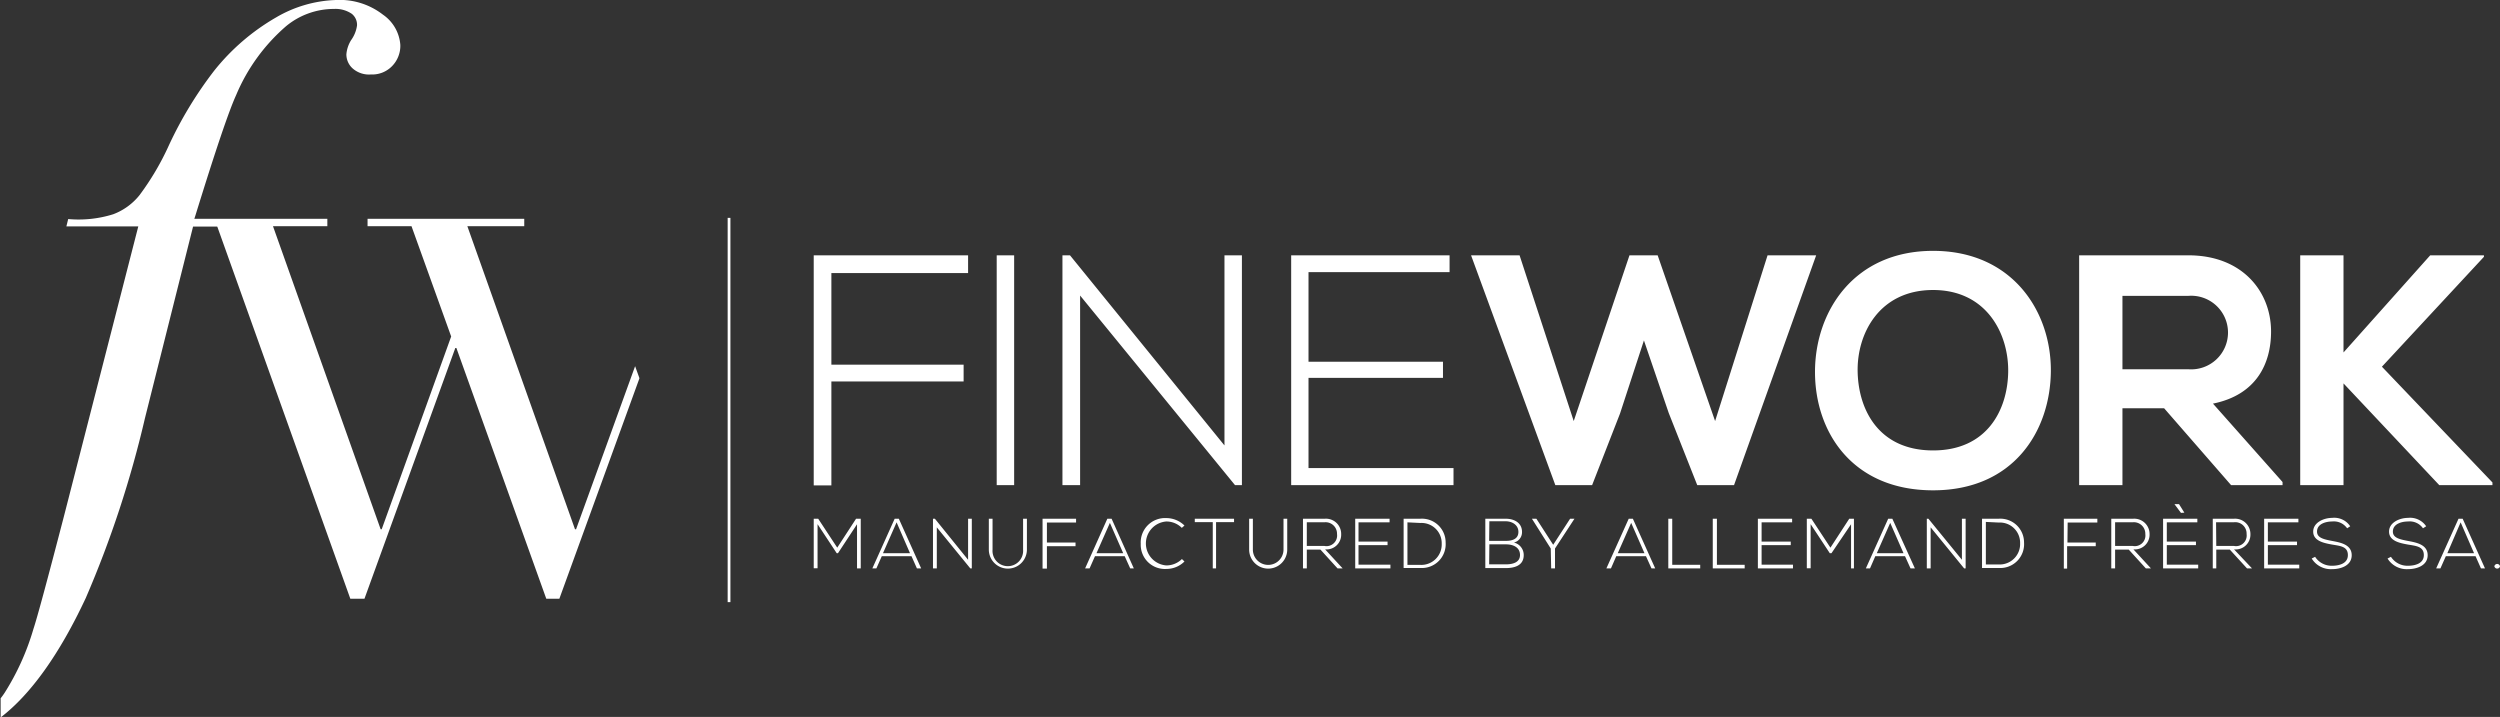 <svg id="Calque_1" data-name="Calque 1" xmlns="http://www.w3.org/2000/svg" viewBox="0 0 235 67.39"><rect x="0" y="0" width="235" height="67.39" fill="#333333" stroke="none"/><defs><style>.cls-1{fill:#fff}</style></defs><path class="cls-1" d="M36 1.38A6.62 6.62 0 0031.59 0a11.88 11.88 0 00-5.66 1.65 20.58 20.58 0 00-5.8 5 37 37 0 00-4.25 7 25.15 25.15 0 01-2.77 4.7 5.76 5.76 0 01-2.47 1.79 10.87 10.87 0 01-4.23.45l-.17.69H13L6 48.57c-1.56 6-2.5 9.48-2.86 10.56a23.45 23.45 0 01-2.71 6c-.12.18-.24.35-.37.51v1.8c2.83-2.17 5.53-5.94 8-11.22a99.27 99.27 0 005.57-16.93l4.52-18h5.71l.06-.69h-5.66l.15-.48c1.83-5.92 3.1-9.69 3.79-11.19a17.52 17.52 0 014.67-6.45A7.06 7.06 0 0131.4.84a2.72 2.72 0 011.67.46 1.32 1.32 0 01.49 1.1A3.11 3.11 0 0133 3.78a3 3 0 00-.44 1.32 1.77 1.77 0 00.62 1.36 2.33 2.33 0 001.68.54 2.6 2.6 0 002-.79 2.73 2.73 0 00.77-2A3.78 3.78 0 0036 1.38z"/><path class="cls-1" d="M59.7 34.42l-5.55 15.33h-.1L43.93 21.26h5.35v-.69H34.55v.69h4.13l3.73 10.37-6.53 18.12h-.1L25.66 21.26h5.11v-.69H15.98v.69h4.43l12.52 35.02h1.33l8.54-23.57h.1l8.45 23.57h1.23l7.52-20.7v-.05l-.4-1.11zM78.15 34.28h12.43v1.58H78.15v9.77h-1.66V24H91v1.67H78.15zM93.69 45.6V24h1.64v21.6zM100.58 24l14.52 17.87V24h1.64v21.6h-.65l-14.56-17.82V45.6h-1.66V24zM123 34h12.64v1.52H123V44h13.63v1.6h-15.26V24h14.89v1.58H123zM163 45.6h-3.46l-2.68-6.78-2.33-6.82-2.25 6.88-2.62 6.72h-3.46L138.28 24h4.56l5.09 15.58L153.17 24h2.65l5.4 15.58L166.15 24h4.57zM192.78 34.93c-.06 5.58-3.49 11.16-11.07 11.16s-11.1-5.46-11.1-11.13 3.64-11.38 11.1-11.38 11.13 5.71 11.07 11.35zm-18.16.07c.09 3.55 2 7.34 7.09 7.34s7-3.82 7.06-7.37-2-7.71-7.06-7.71-7.19 4.12-7.09 7.74zM214.56 45.6h-4.84l-6.29-7.22h-3.92v7.22h-4.07V24h10.27c5.09 0 7.77 3.43 7.77 7.16 0 3-1.36 5.95-5.46 6.78l6.54 7.37zm-15.05-17.79v6.9h6.2a3.46 3.46 0 100-6.9zM233.49 24.14l-9.59 10.33 10.39 10.88v.25h-5l-9-9.56v9.56h-4.07V24h4.07v9.13l8.15-9.13h5.05zM80.56 49.28L78.77 52h-.12l-1.8-2.73v4.15h-.36v-4.66h.42l1.79 2.72 1.77-2.72h.44v4.67h-.35zM86.19 53.43l-.51-1.15h-2.79l-.51 1.15H82l2.1-4.67h.39l2.1 4.67zM85.54 52l-1.26-2.9L83 52zM87.88 48.76L91 52.62v-3.86h.35v4.67h-.14l-3.15-3.86v3.86h-.36v-4.67zM96.53 48.76v2.9a1.79 1.79 0 11-3.58 0v-2.9h.35v2.9a1.44 1.44 0 102.87 0v-2.9zM98.41 51h2.69v.34h-2.69v2.11H98v-4.69h3.15v.36h-2.74zM106.24 53.43l-.52-1.15h-2.79l-.51 1.15H102l2.09-4.67h.4l2.09 4.67zm-.66-1.43l-1.25-2.85-1.26 2.85zM111.34 52.78a2.4 2.4 0 01-1.7.7 2.27 2.27 0 01-2.41-2.36 2.29 2.29 0 012.41-2.42 2.44 2.44 0 011.7.7l-.25.22a2.05 2.05 0 00-1.45-.6 2.07 2.07 0 000 4.13 2.08 2.08 0 001.46-.6zM114 49.08h-1.69v-.32H116v.32h-1.69v4.35H114zM121 48.76v2.9a1.79 1.79 0 11-3.58 0v-2.9h.35v2.9a1.44 1.44 0 102.88 0v-2.9zM126.21 53.43h-.48l-1.61-1.77h-1.28v1.77h-.36v-4.67h2.06a1.43 1.43 0 011.53 1.45 1.38 1.38 0 01-1.51 1.43zm-3.37-2.11h1.66a1 1 0 001.18-1.12 1.08 1.08 0 00-1.14-1.11h-1.7zM127.7 50.91h2.73v.33h-2.73v1.84h3v.35h-3.31v-4.67h3.23v.34h-2.92zM135.89 51a2.24 2.24 0 01-2.37 2.39h-1.58v-4.63h1.58a2.23 2.23 0 012.37 2.24zm-3.59-1.9v4h1.22a1.92 1.92 0 002-2 1.9 1.9 0 00-2-1.94zM143.07 50a1 1 0 01-.76 1 1.2 1.2 0 01.92 1.18c0 1-.89 1.22-1.69 1.22h-1.92v-4.64h1.92c.79 0 1.53.38 1.53 1.24zm-3.09.84h1.6c.56 0 1.15-.17 1.15-.84s-.61-1-1.19-1H140zm0 2.21h1.56c.58 0 1.34-.14 1.34-.88s-.67-1-1.3-1H140zM145.77 51.56l-1.77-2.8h.42l1.58 2.45 1.59-2.45h.41l-1.83 2.8v1.87h-.36zM155.24 53.43l-.52-1.15h-2.79l-.5 1.15H151l2.1-4.67h.39l2.1 4.67zm-.66-1.43l-1.25-2.85-1.26 2.85zM157.19 48.76v4.33h2.63v.34h-3v-4.67zM161.39 48.76v4.33H164v.34h-3v-4.67zM165.59 50.91h2.74v.33h-2.74v1.84h2.95v.35h-3.3v-4.67h3.22v.34h-2.87zM174 49.28L172.16 52H172l-1.8-2.73v4.15h-.36v-4.66h.43l1.79 2.72 1.77-2.72h.44v4.67H174zM179.59 53.43l-.52-1.15h-2.79l-.5 1.15h-.39l2.1-4.67h.39l2.12 4.67zm-.66-1.43l-1.25-2.85-1.26 2.85zM181.27 48.76l3.15 3.86v-3.86h.35v4.67h-.14l-3.15-3.86v3.86h-.36v-4.67zM190.26 51a2.24 2.24 0 01-2.37 2.39h-1.58v-4.63h1.58a2.23 2.23 0 012.37 2.24zm-3.59-1.94v4h1.22a1.92 1.92 0 002-2 1.9 1.9 0 00-2-1.94zM194.34 51H197v.34h-2.69v2.11H194v-4.69h3.15v.36h-2.79zM202.19 53.43h-.48l-1.61-1.77h-1.28v1.77h-.36v-4.67h2.06a1.44 1.44 0 011.54 1.45 1.39 1.39 0 01-1.52 1.43zm-3.37-2.11h1.66a1 1 0 001.18-1.12 1.08 1.08 0 00-1.14-1.11h-1.7zM203.68 50.91h2.74v.33h-2.74v1.84h2.95v.35h-3.3v-4.67h3.22v.34h-2.87zm1.33-2.7l-.61-.82h.43l.5.8zM211.69 53.43h-.47l-1.62-1.77h-1.27v1.77H208v-4.67h2a1.44 1.44 0 011.54 1.45 1.39 1.39 0 01-1.54 1.43zm-3.36-2.11H210a1 1 0 001.18-1.12 1.07 1.07 0 00-1.18-1.11h-1.69zM213.18 50.91h2.74v.33h-2.74v1.84h2.95v.35h-3.3v-4.67h3.22v.34h-2.87zM220.63 49.66a1.52 1.52 0 00-1.41-.64c-.55 0-1.42.2-1.42.95 0 .59.64.73 1.43.88s1.83.34 1.83 1.34-1.06 1.31-1.84 1.31a2.11 2.11 0 01-1.92-1l.32-.16a1.84 1.84 0 001.6.84c.57 0 1.48-.16 1.48-1s-.76-.86-1.53-1-1.73-.35-1.73-1.21 1-1.29 1.78-1.29a1.8 1.8 0 011.7.79zM227.76 49.66a1.52 1.52 0 00-1.41-.64c-.55 0-1.42.2-1.42.95 0 .59.64.73 1.43.88s1.84.34 1.84 1.34-1.07 1.31-1.85 1.31a2.11 2.11 0 01-1.92-1l.32-.16a1.84 1.84 0 001.6.84c.57 0 1.49-.16 1.49-1s-.77-.86-1.54-1-1.73-.35-1.73-1.21 1-1.29 1.78-1.29a1.82 1.82 0 011.71.79zM233.21 53.43l-.51-1.15h-2.79l-.51 1.15h-.4l2.1-4.67h.39l2.1 4.67zm-.65-1.43l-1.26-2.9-1.25 2.9zM235 53.23a.27.27 0 01-.53 0 .27.27 0 01.53 0zM68.4 20.48h.26V56.6h-.26z"/></svg>